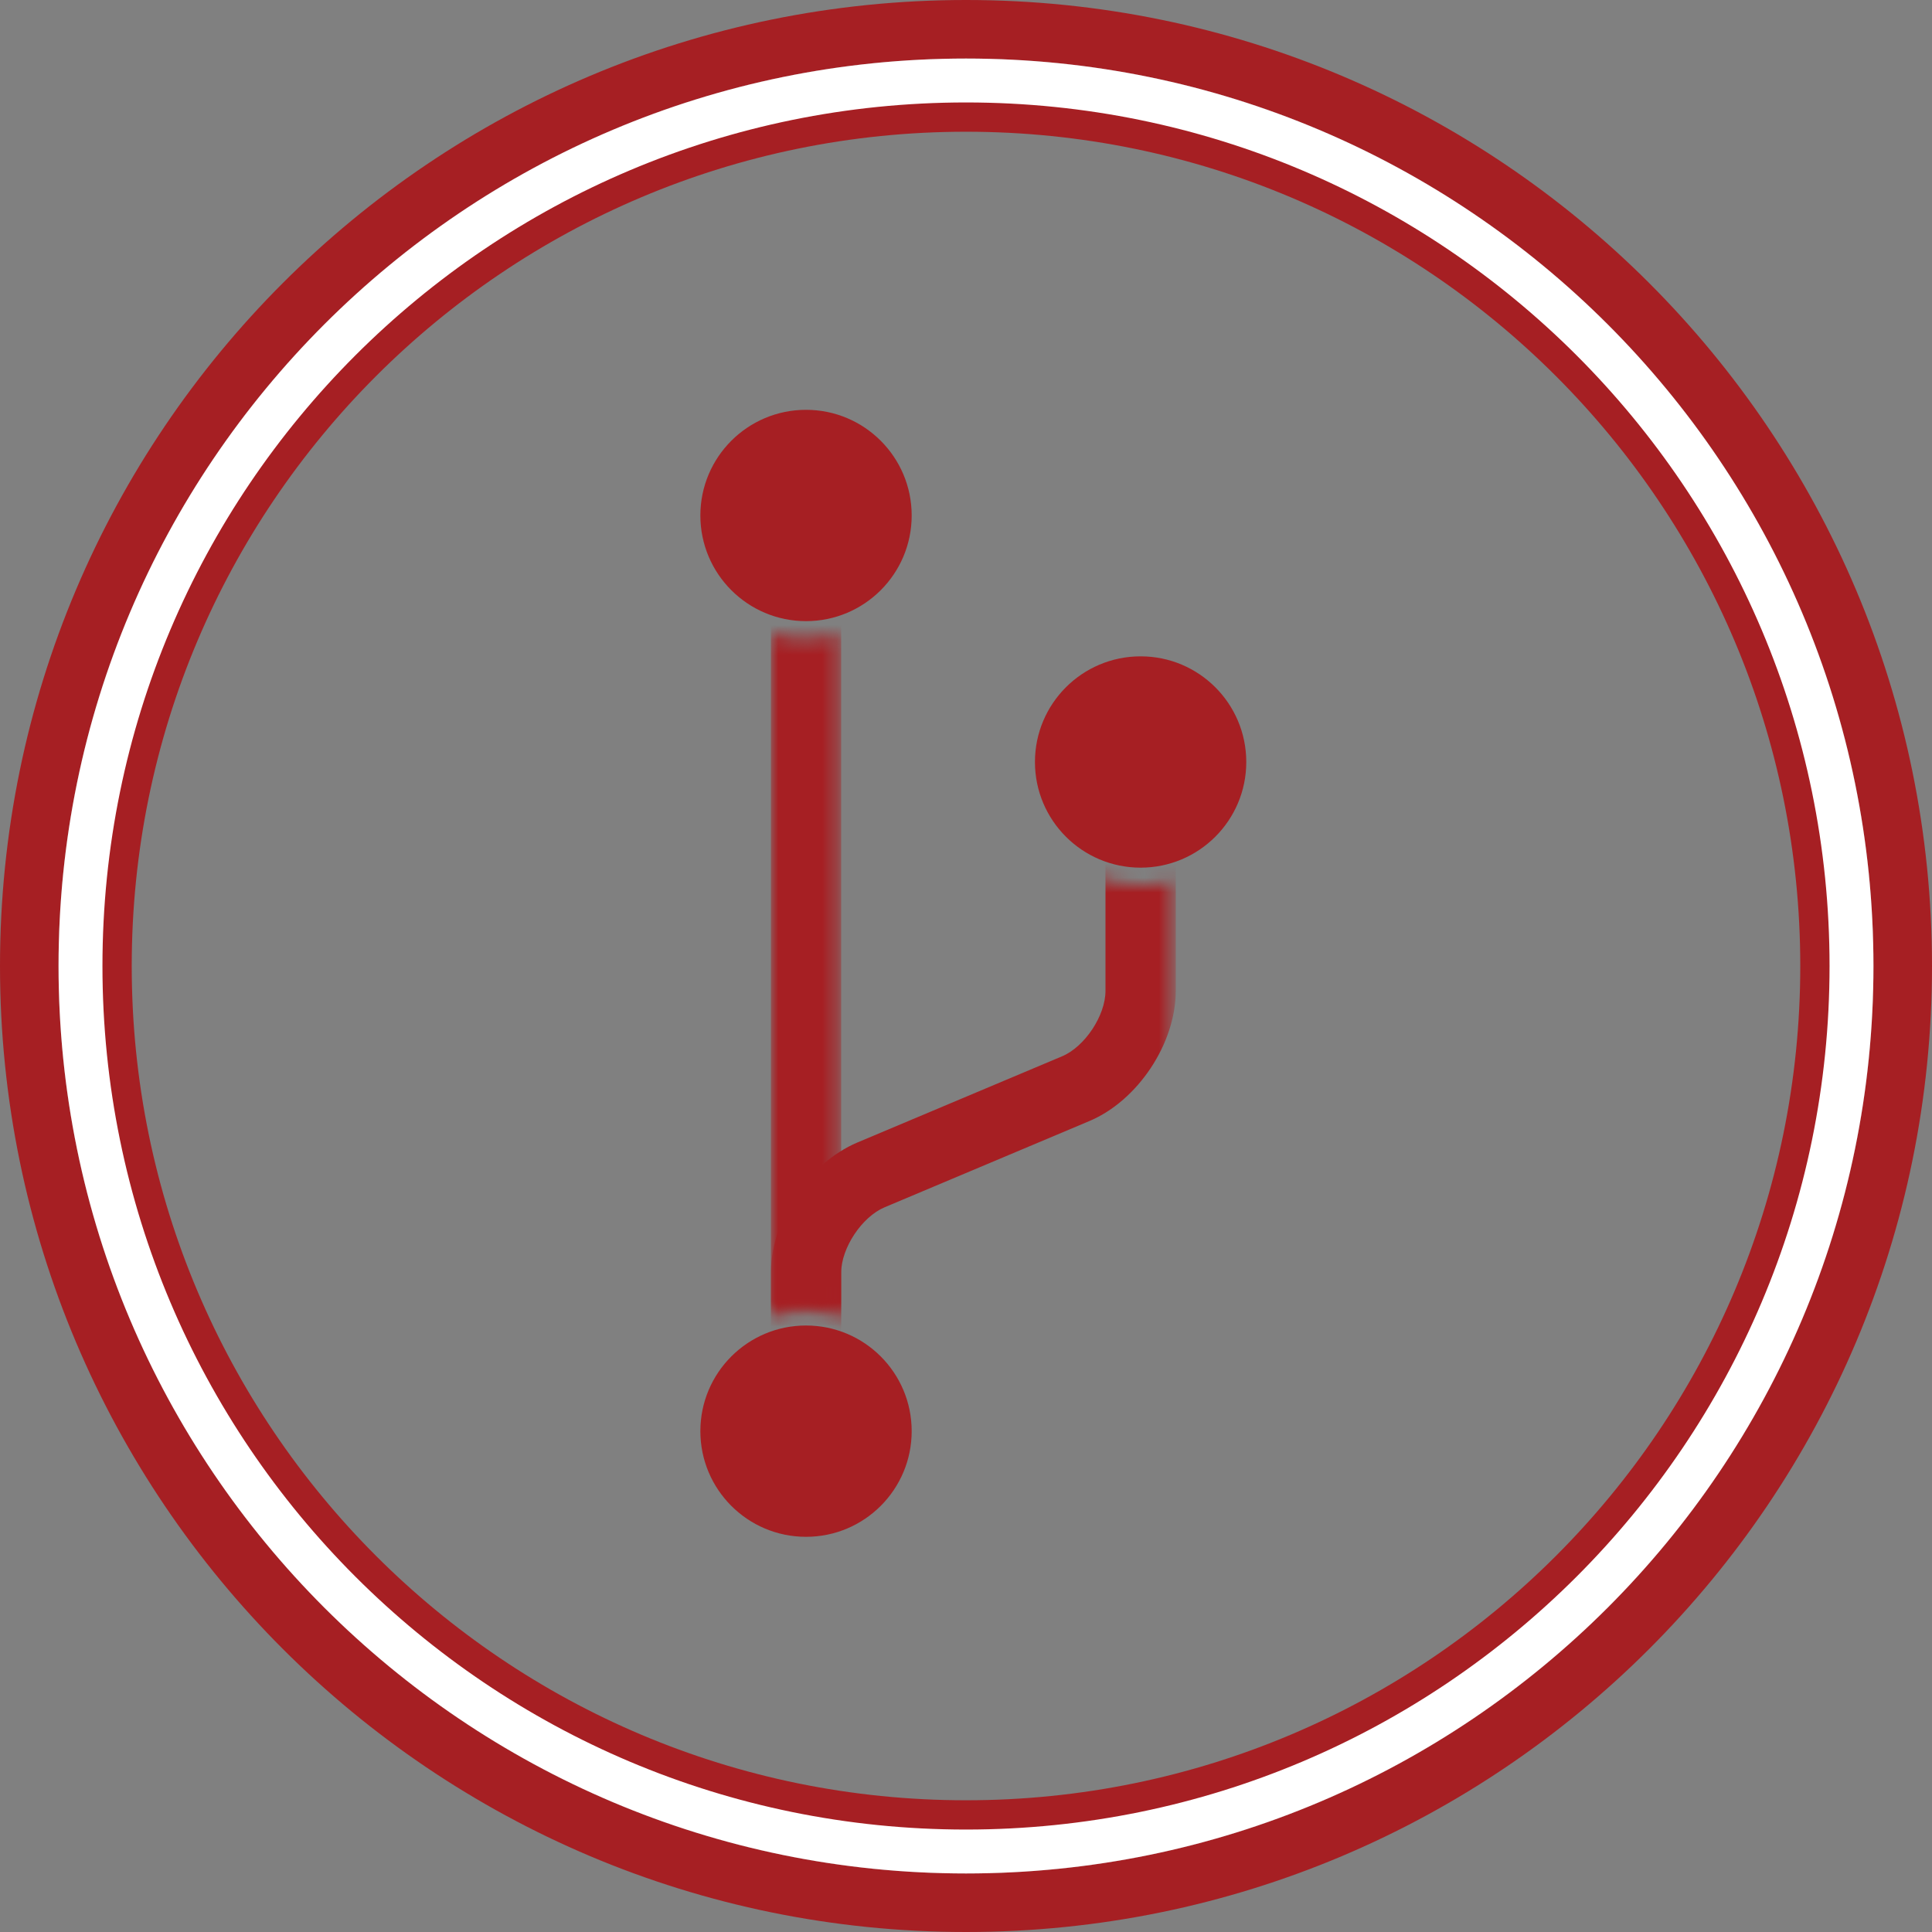 <?xml version="1.0" encoding="utf-8"?>
<svg version="1.1" id="Layer_1" xmlns:sketch="http://www.bohemiancoding.com/sketch/ns"
	xmlns="http://www.w3.org/2000/svg" xmlns:xlink="http://www.w3.org/1999/xlink" x="0px" y="0px" width="132px" height="132px"
	viewBox="0 0 132 132" enable-background="new 0 0 132 132" xml:space="preserve">

	<rect x="0" y="0" width="132" height="132" fill="#808080" stroke="none"/>

	<g id="Pet-page" sketch:type="MSPage">
		<g id="Desktop-HD" transform="translate(-783, -1138)" sketch:type="MSArtboardGroup">
			<g id="family-tree" transform="translate(783, 1138)" sketch:type="MSLayerGroup">
				<g id="fork-lg" transform="translate(47, 28)">
					<g id="Clipped" transform="translate(0.852, 0)">
						<g>
						</g>
						<defs>
							<filter id="Adobe_OpacityMaskFilter" filterUnits="userSpaceOnUse" x="4.819" y="26.469" width="27.66" height="40.906">
								<feColorMatrix  type="matrix" values="1 0 0 0 0  0 1 0 0 0  0 0 1 0 0  0 0 0 1 0"/>
							</filter>
						</defs>
						<mask maskUnits="userSpaceOnUse" x="4.819" y="26.469" width="27.66" height="40.906" id="mask-2_2_">
							<g filter="url(#Adobe_OpacityMaskFilter)">
								<path id="path-1_2_" fill="#FFFFFF" d="M30.078,32.484c-4.645,0-8.422-3.778-8.422-8.422s3.777-8.422,8.422-8.422
									c3.065,0,5.746,1.651,7.219,4.106V0H11.534c2.455,1.473,4.106,4.153,4.106,7.219c0,4.644-3.778,8.422-8.422,8.422
									c-3.065,0-5.746-1.651-7.219-4.106v53.932c1.473-2.455,4.153-4.106,7.219-4.106c4.644,0,8.422,3.777,8.422,8.422
									c0,3.065-1.651,5.746-4.106,7.219h25.763V28.378C35.824,30.833,33.144,32.484,30.078,32.484L30.078,32.484z"/>
							</g>
						</mask>
						<path mask="url(#mask-2_2_)" class="secondary-fill" fill="#A61F23" d="M9.619,67.375h-4.8v-8.422c0-3.592,2.593-7.497,5.904-8.892l13.988-5.891
							c1.554-0.653,2.967-2.783,2.967-4.468V26.469h4.801v13.234c0,3.593-2.594,7.499-5.905,8.892l-13.987,5.891
							c-1.553,0.654-2.967,2.783-2.967,4.468V67.375z"/>
					</g>
					<g id="Clipped_1_" transform="translate(0.852, 0)">
						<g id="Shape_2_">
						</g>
						<defs>
							<filter id="Adobe_OpacityMaskFilter_1_" filterUnits="userSpaceOnUse" x="4.819" y="7.219" width="4.8" height="55.344">
								<feColorMatrix  type="matrix" values="1 0 0 0 0  0 1 0 0 0  0 0 1 0 0  0 0 0 1 0"/>
							</filter>
						</defs>
						<mask maskUnits="userSpaceOnUse" x="4.819" y="7.219" width="4.8" height="55.344" id="mask-4_2_">
							<g filter="url(#Adobe_OpacityMaskFilter_1_)">
								<path id="path-3_2_" fill="#FFFFFF" d="M30.078,32.484c-4.645,0-8.422-3.778-8.422-8.422s3.777-8.422,8.422-8.422
									c3.065,0,5.746,1.651,7.219,4.106V0H11.534c2.455,1.473,4.106,4.153,4.106,7.219c0,4.644-3.778,8.422-8.422,8.422
									c-3.065,0-5.746-1.651-7.219-4.106v53.932c1.473-2.455,4.153-4.106,7.219-4.106c4.644,0,8.422,3.777,8.422,8.422
									c0,3.065-1.651,5.746-4.106,7.219h25.763V28.378C35.824,30.833,33.144,32.484,30.078,32.484L30.078,32.484z"/>
							</g>
						</mask>
						<rect x="4.819" y="7.219" mask="url(#mask-4_2_)" class="secondary-fill" fill="#A61F23" width="4.8" height="55.344"/>
					</g>
					<ellipse id="Oval"  class="primary-fill" fill="#A61F23" cx="8.07" cy="69.781" rx="7.219" ry="7.219">
					</ellipse>
					<ellipse id="Oval_1_"  class="primary-fill" fill="#A61F23" cx="30.93" cy="24.062" rx="7.219" ry="7.219">
					</ellipse>
					<ellipse id="Oval_2_"  class="primary-fill" fill="#A61F23" cx="8.07" cy="7.219" rx="7.219" ry="7.219">
					</ellipse>
				</g>
				<path id="Shape_4_"  class="secondary-fill" fill="#A61F23" d="M66,128c34.242,0,62-27.758,62-62c0-34.242-27.758-62-62-62
					C31.758,4,4,31.758,4,66C4,100.242,31.758,128,66,128L66,128z M66,132L66,132c-36.451,0-66-29.549-66-66C0,29.549,29.549,0,66,0
					c36.451,0,66,29.549,66,66C132,102.451,102.451,132,66,132L66,132z"/>
				<path id="Shape_5_"  class="secondary-fill" fill="#A61F23" d="M66,123L66,123c31.48,0,57-25.52,57-57S97.48,9,66,9
					S9,34.52,9,66S34.52,123,66,123L66,123z M66,128L66,128c-34.242,0-62-27.758-62-62C4,31.758,31.758,4,66,4
					c34.242,0,62,27.758,62,62C128,100.242,100.242,128,66,128L66,128z"/>
				<path id="Shape_6_"  fill="#FFFFFF" d="M66,125L66,125c32.585,0,59-26.415,59-59S98.585,7,66,7
					S7,33.415,7,66S33.415,125,66,125L66,125z M66,128L66,128c-34.242,0-62-27.758-62-62C4,31.758,31.758,4,66,4
					c34.242,0,62,27.758,62,62C128,100.242,100.242,128,66,128L66,128z"/>
			</g>
		</g>
	</g>
</svg>